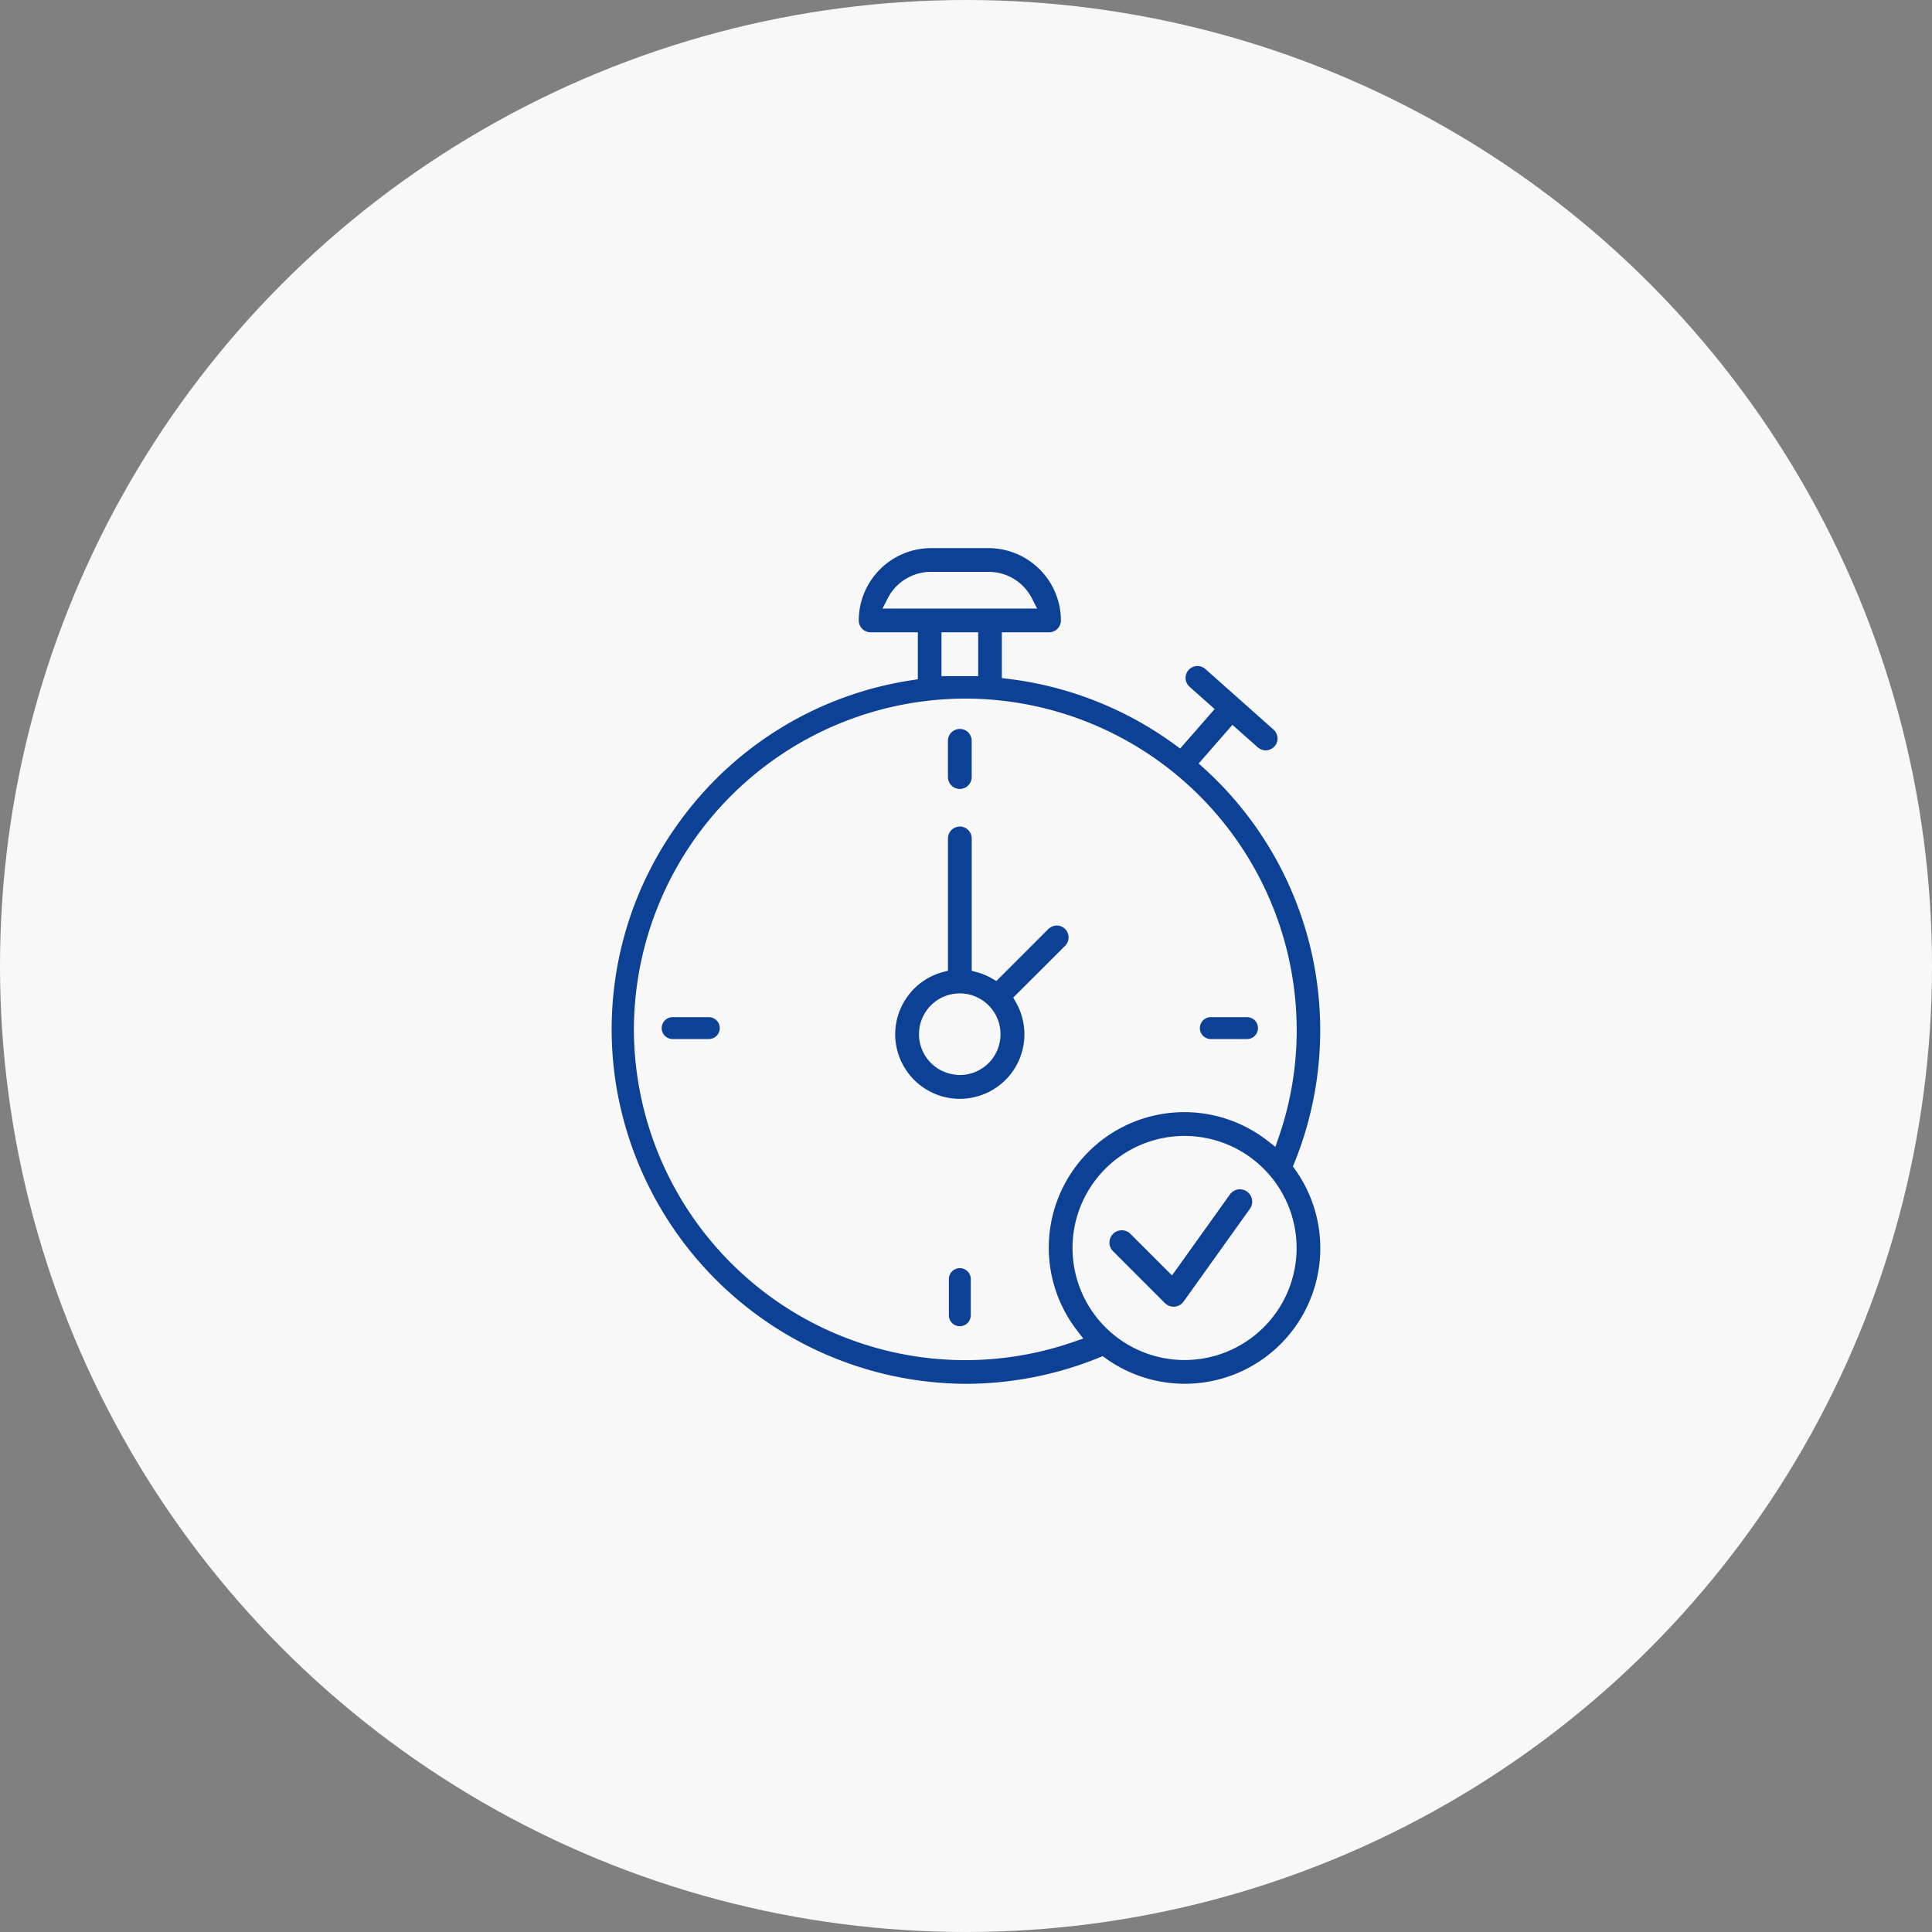<svg xmlns="http://www.w3.org/2000/svg" width="146" height="146" viewBox="0 0 146 146"><rect x="0" y="0" width="146" height="146" fill="#808080" stroke="none"/><defs><style>.cls-3,.cls-4{fill:#0c4195}.cls-4{stroke:#0c4195;stroke-width:.5px}</style></defs><g id="icon-timer" transform="translate(-404 -1461)"><path id="area" transform="translate(404 1461)" fill="none" d="M0 0h146v146H0z"/><circle id="타원_5" data-name="타원 5" cx="73" cy="73" r="73" transform="translate(404 1461)" fill="#f8f8f8"/><g id="그룹_5743" data-name="그룹 5743" transform="translate(355.468 1536.655)"><path id="패스_8142" data-name="패스 8142" class="cls-3" d="M121.47 28.92A26.907 26.907 0 0195.075 6.239a26.559 26.559 0 014.867-19.879 26.568 26.568 0 0117.5-10.614l.45-.069v-3.548h-3.565a.9.9 0 01-.9-.9 5.479 5.479 0 015.464-5.463h4.351a5.479 5.479 0 015.462 5.463.9.9 0 01-.9.9h-3.564v3.459l.468.056a26.782 26.782 0 0112.614 4.979l.393.288 2.607-2.982-1.895-1.685a.891.891 0 01-.3-.618.885.885 0 01.225-.649.9.9 0 01.671-.3.893.893 0 01.6.226l5.151 4.578a.9.9 0 01.073 1.267.9.9 0 01-.671.3.9.9 0 01-.594-.226l-1.917-1.7-2.551 2.919.387.35a26.7 26.7 0 016.846 29.831l-.109.27.169.238A10.243 10.243 0 01132.1 27l-.238-.171-.271.11a26.736 26.736 0 01-6.028 1.666 26.984 26.984 0 01-4.093.315zm.006-51.782A25.073 25.073 0 0096.434 2.177a25.059 25.059 0 0025.049 24.953 24.99 24.99 0 008.212-1.392l.7-.242-.454-.585a10.24 10.24 0 0114.386-14.355l.585.455.243-.7a24.653 24.653 0 001.368-8.135 25.075 25.075 0 00-25.039-25.039zm16.574 33.049a8.467 8.467 0 108.466 8.468 8.477 8.477 0 00-8.465-8.468zm-18.372-34.746h2.775v-3.312h-2.775zm-.792-7.881a3.668 3.668 0 00-3.269 2l-.395.773h11.684l-.394-.772a3.658 3.658 0 00-3.272-2z"/><path id="패스_8143" data-name="패스 8143" class="cls-3" d="M119.817 6.166a4.886 4.886 0 01-4.7-3.594 4.833 4.833 0 01.471-3.7 4.837 4.837 0 012.95-2.285l.391-.107v-9.991a.9.9 0 01.895-.9.9.9 0 01.9.9v10l.391.107a4.81 4.81 0 011.123.464l.351.2 3.9-3.9a.93.93 0 01.661-.291.885.885 0 01.65.28.9.9 0 01-.033 1.266l-3.905 3.9.2.352a4.872 4.872 0 01-2.962 7.126 4.9 4.9 0 01-1.283.173zm-.2-1.8h.22A3.079 3.079 0 00122.9 1.3a3.08 3.08 0 10-3.3 3.05z" transform="translate(1.24 1.218)"/><path id="패스_8144" data-name="패스 8144" class="cls-4" d="M119.577 21.153a.578.578 0 01-.578-.577v-2.735a.577.577 0 111.155 0v2.734a.578.578 0 01-.577.578z" transform="translate(1.489 3.164)"/><path id="패스_8145" data-name="패스 8145" class="cls-3" d="M119.595-16.826a.9.9 0 01-.9-.9v-2.734a.9.9 0 01.9-.9.892.892 0 01.635.262.891.891 0 01.261.634v2.739a.9.9 0 01-.896.899z" transform="translate(1.471 .791)"/><path id="패스_8146" data-name="패스 8146" class="cls-4" d="M99.13.549a.579.579 0 01-.578-.577.579.579 0 01.577-.577h2.736a.579.579 0 01.576.578.578.578 0 01-.577.576z" transform="translate(.233 2.066)"/><path id="패스_8147" data-name="패스 8147" class="cls-4" d="M137.446.549a.578.578 0 01-.577-.577.578.578 0 01.577-.577h2.735a.576.576 0 01.41.17.573.573 0 01.168.408.578.578 0 01-.577.577z" transform="translate(2.587 2.066)"/><path id="패스_8148" data-name="패스 8148" d="M137.217 22.74a.59.59 0 01-.409-.169l-3.943-3.946a.578.578 0 01.436-.958.579.579 0 01.4.158l3.443 3.444 4.616-6.455a.585.585 0 01.471-.244.573.573 0 01.334.107.6.6 0 01.237.382.573.573 0 01-.1.43L137.69 22.5a.577.577 0 01-.4.238z" stroke-width=".7" stroke="#0c4195" fill="#0c4195"/></g></g></svg>